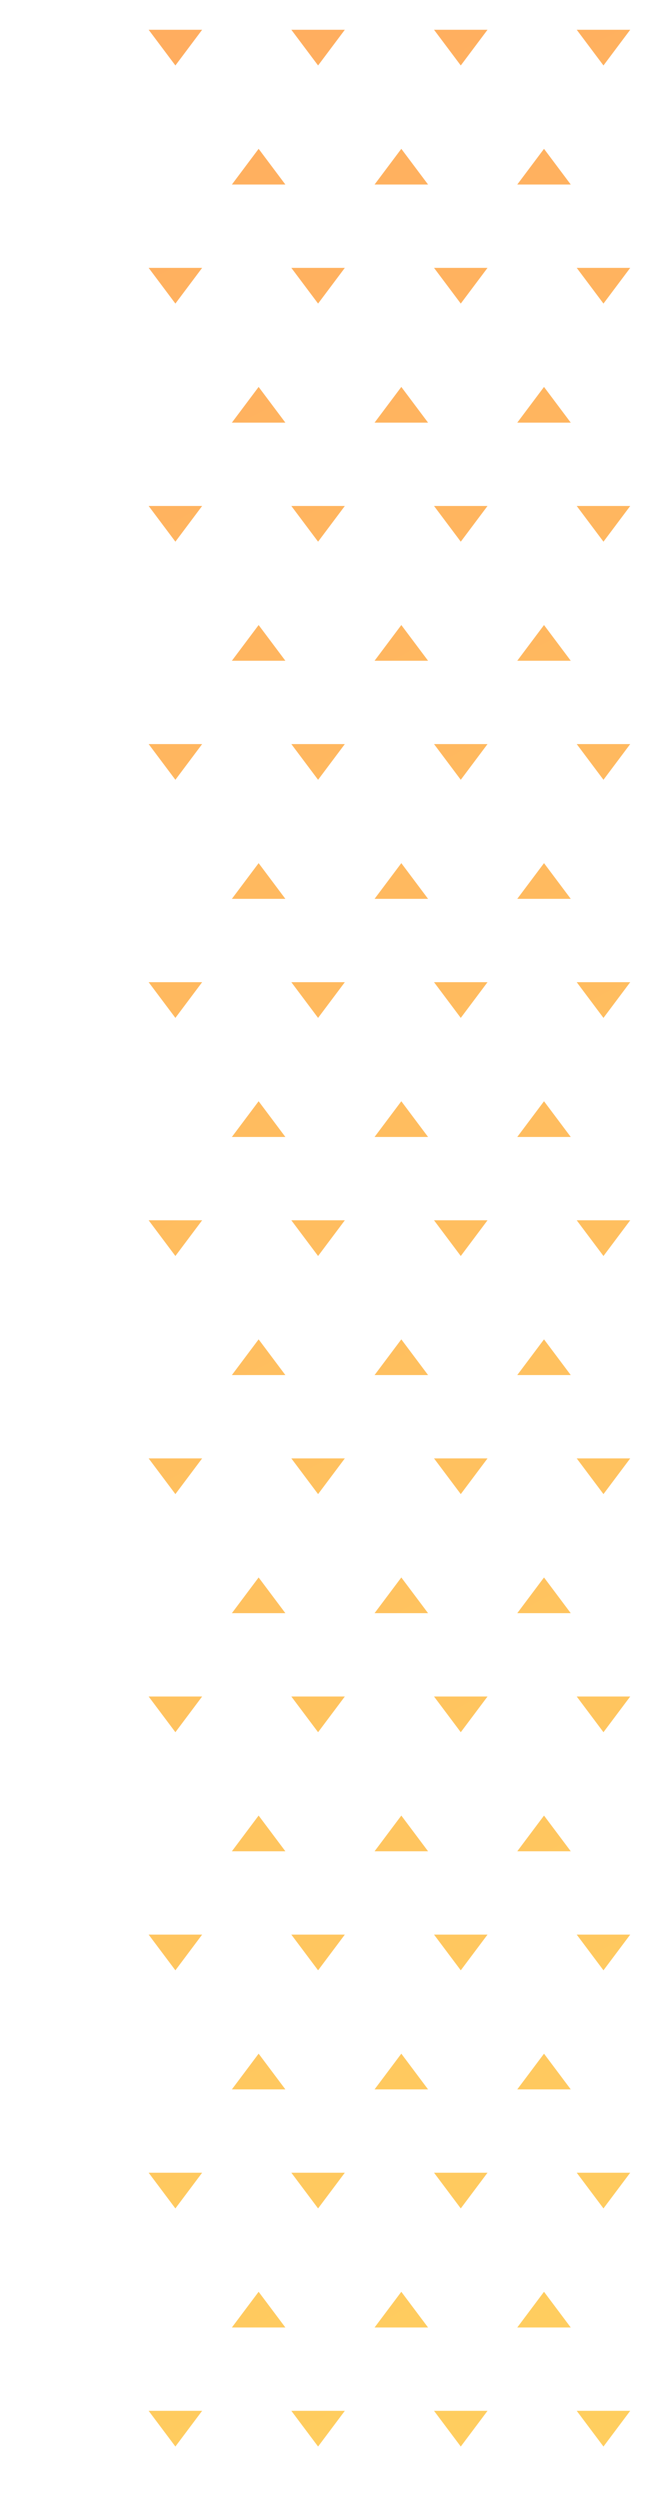<svg xmlns="http://www.w3.org/2000/svg" xmlns:xlink="http://www.w3.org/1999/xlink" width="110px" height="420px" viewBox="0 0 110 420"> <!-- Generator: Sketch 50.2 (55047) - http://www.bohemiancoding.com/sketch --> <title>z</title> <desc>Created with Sketch.</desc> <defs> <linearGradient x1="16.846%" y1="-24.275%" x2="86.767%" y2="107.349%" id="linearGradient-1"> <stop stop-color="#FF8237" offset="0%"></stop> <stop stop-color="#FFC337" offset="100%"></stop> </linearGradient> </defs> <g id="Site-Experience---5.10.18" stroke="none" stroke-width="1" fill="none" fill-rule="evenodd" opacity="0.799"> <g id="Artboard-2" transform="translate(-389, -96)" fill="url(#linearGradient-1)"> <path d="M106.5,107 L102,101 L111,101 L106.5,107 Z M96.5,121 L101,127 L92,127 L96.5,121 Z M130.5,107 L126,101 L135,101 L130.5,107 Z M120.5,121 L125,127 L116,127 L120.5,121 Z M154.5,107 L150,101 L159,101 L154.5,107 Z M144.5,121 L149,127 L140,127 L144.5,121 Z M178.5,107 L174,101 L183,101 L178.5,107 Z M168.5,121 L173,127 L164,127 L168.5,121 Z M202.5,107 L198,101 L207,101 L202.5,107 Z M192.5,121 L197,127 L188,127 L192.5,121 Z M226.5,107 L222,101 L231,101 L226.5,107 Z M216.5,121 L221,127 L212,127 L216.5,121 Z M250.5,107 L246,101 L255,101 L250.5,107 Z M240.5,121 L245,127 L236,127 L240.5,121 Z M274.5,107 L270,101 L279,101 L274.5,107 Z M264.5,121 L269,127 L260,127 L264.5,121 Z M298.5,107 L294,101 L303,101 L298.5,107 Z M288.5,121 L293,127 L284,127 L288.5,121 Z M322.5,107 L318,101 L327,101 L322.5,107 Z M312.5,121 L317,127 L308,127 L312.5,121 Z M346.5,107 L342,101 L351,101 L346.5,107 Z M336.5,121 L341,127 L332,127 L336.5,121 Z M370.5,107 L366,101 L375,101 L370.5,107 Z M360.5,121 L365,127 L356,127 L360.5,121 Z M384.5,121 L389,127 L380,127 L384.5,121 Z M418.5,107 L414,101 L423,101 L418.5,107 Z M442.5,107 L438,101 L447,101 L442.5,107 Z M432.5,121 L437,127 L428,127 L432.5,121 Z M466.5,107 L462,101 L471,101 L466.5,107 Z M456.5,121 L461,127 L452,127 L456.5,121 Z M490.5,107 L486,101 L495,101 L490.5,107 Z M480.5,121 L485,127 L476,127 L480.5,121 Z M106.5,147 L102,141 L111,141 L106.5,147 Z M130.5,147 L126,141 L135,141 L130.5,147 Z M154.5,147 L150,141 L159,141 L154.5,147 Z M178.5,147 L174,141 L183,141 L178.5,147 Z M202.5,147 L198,141 L207,141 L202.5,147 Z M226.5,147 L222,141 L231,141 L226.5,147 Z M250.5,147 L246,141 L255,141 L250.5,147 Z M274.5,147 L270,141 L279,141 L274.5,147 Z M298.5,147 L294,141 L303,141 L298.5,147 Z M322.5,147 L318,141 L327,141 L322.5,147 Z M346.5,147 L342,141 L351,141 L346.5,147 Z M370.5,147 L366,141 L375,141 L370.5,147 Z M418.5,147 L414,141 L423,141 L418.5,147 Z M442.5,147 L438,141 L447,141 L442.5,147 Z M466.5,147 L462,141 L471,141 L466.5,147 Z M490.5,147 L486,141 L495,141 L490.5,147 Z M96.5,161 L101,167 L92,167 L96.5,161 Z M120.5,161 L125,167 L116,167 L120.5,161 Z M144.5,161 L149,167 L140,167 L144.5,161 Z M168.5,161 L173,167 L164,167 L168.5,161 Z M192.5,161 L197,167 L188,167 L192.5,161 Z M216.5,161 L221,167 L212,167 L216.5,161 Z M240.5,161 L245,167 L236,167 L240.5,161 Z M264.5,161 L269,167 L260,167 L264.5,161 Z M288.5,161 L293,167 L284,167 L288.5,161 Z M312.5,161 L317,167 L308,167 L312.5,161 Z M336.5,161 L341,167 L332,167 L336.5,161 Z M360.5,161 L365,167 L356,167 L360.5,161 Z M384.5,161 L389,167 L380,167 L384.5,161 Z M432.5,161 L437,167 L428,167 L432.5,161 Z M456.5,161 L461,167 L452,167 L456.5,161 Z M480.5,161 L485,167 L476,167 L480.5,161 Z M106.5,187 L102,181 L111,181 L106.5,187 Z M130.5,187 L126,181 L135,181 L130.5,187 Z M154.5,187 L150,181 L159,181 L154.5,187 Z M178.5,187 L174,181 L183,181 L178.5,187 Z M202.5,187 L198,181 L207,181 L202.5,187 Z M226.5,187 L222,181 L231,181 L226.5,187 Z M250.5,187 L246,181 L255,181 L250.5,187 Z M274.5,187 L270,181 L279,181 L274.5,187 Z M298.5,187 L294,181 L303,181 L298.5,187 Z M322.5,187 L318,181 L327,181 L322.5,187 Z M346.5,187 L342,181 L351,181 L346.5,187 Z M370.5,187 L366,181 L375,181 L370.5,187 Z M418.5,187 L414,181 L423,181 L418.5,187 Z M442.5,187 L438,181 L447,181 L442.5,187 Z M466.5,187 L462,181 L471,181 L466.5,187 Z M490.5,187 L486,181 L495,181 L490.5,187 Z M96.5,201 L101,207 L92,207 L96.5,201 Z M120.5,201 L125,207 L116,207 L120.5,201 Z M144.5,201 L149,207 L140,207 L144.5,201 Z M168.5,201 L173,207 L164,207 L168.5,201 Z M192.5,201 L197,207 L188,207 L192.5,201 Z M216.5,201 L221,207 L212,207 L216.5,201 Z M240.5,201 L245,207 L236,207 L240.5,201 Z M264.5,201 L269,207 L260,207 L264.5,201 Z M288.5,201 L293,207 L284,207 L288.5,201 Z M312.5,201 L317,207 L308,207 L312.5,201 Z M336.5,201 L341,207 L332,207 L336.5,201 Z M360.5,201 L365,207 L356,207 L360.5,201 Z M384.5,201 L389,207 L380,207 L384.5,201 Z M432.5,201 L437,207 L428,207 L432.5,201 Z M456.5,201 L461,207 L452,207 L456.5,201 Z M480.5,201 L485,207 L476,207 L480.5,201 Z M106.5,227 L102,221 L111,221 L106.5,227 Z M130.5,227 L126,221 L135,221 L130.5,227 Z M154.5,227 L150,221 L159,221 L154.5,227 Z M178.5,227 L174,221 L183,221 L178.5,227 Z M202.5,227 L198,221 L207,221 L202.5,227 Z M226.5,227 L222,221 L231,221 L226.5,227 Z M250.5,227 L246,221 L255,221 L250.5,227 Z M274.5,227 L270,221 L279,221 L274.5,227 Z M298.5,227 L294,221 L303,221 L298.5,227 Z M322.5,227 L318,221 L327,221 L322.5,227 Z M346.5,227 L342,221 L351,221 L346.5,227 Z M370.5,227 L366,221 L375,221 L370.5,227 Z M418.5,227 L414,221 L423,221 L418.5,227 Z M442.5,227 L438,221 L447,221 L442.5,227 Z M466.5,227 L462,221 L471,221 L466.5,227 Z M490.5,227 L486,221 L495,221 L490.5,227 Z M96.5,241 L101,247 L92,247 L96.5,241 Z M120.5,241 L125,247 L116,247 L120.5,241 Z M144.5,241 L149,247 L140,247 L144.5,241 Z M168.5,241 L173,247 L164,247 L168.5,241 Z M192.5,241 L197,247 L188,247 L192.5,241 Z M216.5,241 L221,247 L212,247 L216.5,241 Z M240.5,241 L245,247 L236,247 L240.5,241 Z M264.5,241 L269,247 L260,247 L264.5,241 Z M288.5,241 L293,247 L284,247 L288.5,241 Z M312.5,241 L317,247 L308,247 L312.5,241 Z M336.5,241 L341,247 L332,247 L336.5,241 Z M360.5,241 L365,247 L356,247 L360.5,241 Z M384.5,241 L389,247 L380,247 L384.5,241 Z M432.5,241 L437,247 L428,247 L432.5,241 Z M456.5,241 L461,247 L452,247 L456.5,241 Z M480.5,241 L485,247 L476,247 L480.5,241 Z M106.5,267 L102,261 L111,261 L106.5,267 Z M130.5,267 L126,261 L135,261 L130.5,267 Z M154.5,267 L150,261 L159,261 L154.5,267 Z M178.5,267 L174,261 L183,261 L178.5,267 Z M202.5,267 L198,261 L207,261 L202.5,267 Z M226.5,267 L222,261 L231,261 L226.5,267 Z M250.5,267 L246,261 L255,261 L250.5,267 Z M274.5,267 L270,261 L279,261 L274.5,267 Z M298.5,267 L294,261 L303,261 L298.5,267 Z M322.5,267 L318,261 L327,261 L322.5,267 Z M346.5,267 L342,261 L351,261 L346.5,267 Z M370.5,267 L366,261 L375,261 L370.5,267 Z M418.5,267 L414,261 L423,261 L418.5,267 Z M442.5,267 L438,261 L447,261 L442.5,267 Z M466.5,267 L462,261 L471,261 L466.5,267 Z M490.5,267 L486,261 L495,261 L490.5,267 Z M96.5,281 L101,287 L92,287 L96.5,281 Z M120.5,281 L125,287 L116,287 L120.5,281 Z M144.5,281 L149,287 L140,287 L144.5,281 Z M168.5,281 L173,287 L164,287 L168.5,281 Z M192.5,281 L197,287 L188,287 L192.5,281 Z M216.5,281 L221,287 L212,287 L216.5,281 Z M240.5,281 L245,287 L236,287 L240.5,281 Z M264.5,281 L269,287 L260,287 L264.5,281 Z M288.5,281 L293,287 L284,287 L288.5,281 Z M312.5,281 L317,287 L308,287 L312.5,281 Z M336.5,281 L341,287 L332,287 L336.5,281 Z M360.5,281 L365,287 L356,287 L360.5,281 Z M384.5,281 L389,287 L380,287 L384.5,281 Z M432.5,281 L437,287 L428,287 L432.5,281 Z M456.5,281 L461,287 L452,287 L456.5,281 Z M480.5,281 L485,287 L476,287 L480.5,281 Z M106.5,307 L102,301 L111,301 L106.5,307 Z M130.5,307 L126,301 L135,301 L130.5,307 Z M154.5,307 L150,301 L159,301 L154.5,307 Z M178.5,307 L174,301 L183,301 L178.5,307 Z M202.5,307 L198,301 L207,301 L202.5,307 Z M226.5,307 L222,301 L231,301 L226.5,307 Z M250.5,307 L246,301 L255,301 L250.5,307 Z M274.5,307 L270,301 L279,301 L274.5,307 Z M298.5,307 L294,301 L303,301 L298.5,307 Z M322.5,307 L318,301 L327,301 L322.5,307 Z M346.5,307 L342,301 L351,301 L346.5,307 Z M370.5,307 L366,301 L375,301 L370.5,307 Z M418.5,307 L414,301 L423,301 L418.5,307 Z M442.5,307 L438,301 L447,301 L442.5,307 Z M466.5,307 L462,301 L471,301 L466.5,307 Z M490.5,307 L486,301 L495,301 L490.5,307 Z M96.5,321 L101,327 L92,327 L96.5,321 Z M120.5,321 L125,327 L116,327 L120.5,321 Z M144.5,321 L149,327 L140,327 L144.5,321 Z M168.5,321 L173,327 L164,327 L168.5,321 Z M192.5,321 L197,327 L188,327 L192.5,321 Z M216.5,321 L221,327 L212,327 L216.5,321 Z M240.5,321 L245,327 L236,327 L240.5,321 Z M264.5,321 L269,327 L260,327 L264.5,321 Z M288.5,321 L293,327 L284,327 L288.5,321 Z M312.5,321 L317,327 L308,327 L312.5,321 Z M336.5,321 L341,327 L332,327 L336.5,321 Z M360.5,321 L365,327 L356,327 L360.5,321 Z M384.5,321 L389,327 L380,327 L384.5,321 Z M432.5,321 L437,327 L428,327 L432.5,321 Z M456.5,321 L461,327 L452,327 L456.5,321 Z M480.5,321 L485,327 L476,327 L480.5,321 Z M106.5,347 L102,341 L111,341 L106.5,347 Z M130.5,347 L126,341 L135,341 L130.5,347 Z M154.5,347 L150,341 L159,341 L154.5,347 Z M178.5,347 L174,341 L183,341 L178.5,347 Z M202.5,347 L198,341 L207,341 L202.5,347 Z M226.5,347 L222,341 L231,341 L226.5,347 Z M250.5,347 L246,341 L255,341 L250.5,347 Z M274.5,347 L270,341 L279,341 L274.5,347 Z M298.5,347 L294,341 L303,341 L298.5,347 Z M322.5,347 L318,341 L327,341 L322.5,347 Z M346.5,347 L342,341 L351,341 L346.5,347 Z M370.5,347 L366,341 L375,341 L370.5,347 Z M418.5,347 L414,341 L423,341 L418.5,347 Z M442.5,347 L438,341 L447,341 L442.5,347 Z M466.5,347 L462,341 L471,341 L466.5,347 Z M490.5,347 L486,341 L495,341 L490.5,347 Z M96.5,361 L101,367 L92,367 L96.5,361 Z M120.5,361 L125,367 L116,367 L120.5,361 Z M144.5,361 L149,367 L140,367 L144.5,361 Z M168.5,361 L173,367 L164,367 L168.5,361 Z M192.5,361 L197,367 L188,367 L192.5,361 Z M216.5,361 L221,367 L212,367 L216.5,361 Z M240.5,361 L245,367 L236,367 L240.5,361 Z M264.5,361 L269,367 L260,367 L264.5,361 Z M288.5,361 L293,367 L284,367 L288.5,361 Z M312.5,361 L317,367 L308,367 L312.5,361 Z M336.5,361 L341,367 L332,367 L336.5,361 Z M360.5,361 L365,367 L356,367 L360.5,361 Z M384.5,361 L389,367 L380,367 L384.5,361 Z M432.5,361 L437,367 L428,367 L432.5,361 Z M456.5,361 L461,367 L452,367 L456.5,361 Z M480.5,361 L485,367 L476,367 L480.5,361 Z M106.5,387 L102,381 L111,381 L106.5,387 Z M130.5,387 L126,381 L135,381 L130.5,387 Z M154.5,387 L150,381 L159,381 L154.5,387 Z M178.5,387 L174,381 L183,381 L178.5,387 Z M202.5,387 L198,381 L207,381 L202.5,387 Z M226.5,387 L222,381 L231,381 L226.5,387 Z M250.5,387 L246,381 L255,381 L250.5,387 Z M274.5,387 L270,381 L279,381 L274.5,387 Z M298.5,387 L294,381 L303,381 L298.5,387 Z M322.5,387 L318,381 L327,381 L322.5,387 Z M346.5,387 L342,381 L351,381 L346.5,387 Z M370.5,387 L366,381 L375,381 L370.5,387 Z M418.5,387 L414,381 L423,381 L418.5,387 Z M442.5,387 L438,381 L447,381 L442.5,387 Z M466.5,387 L462,381 L471,381 L466.5,387 Z M490.5,387 L486,381 L495,381 L490.5,387 Z M96.5,401 L101,407 L92,407 L96.5,401 Z M120.5,401 L125,407 L116,407 L120.5,401 Z M144.5,401 L149,407 L140,407 L144.5,401 Z M168.5,401 L173,407 L164,407 L168.5,401 Z M192.5,401 L197,407 L188,407 L192.5,401 Z M216.5,401 L221,407 L212,407 L216.5,401 Z M240.5,401 L245,407 L236,407 L240.5,401 Z M264.5,401 L269,407 L260,407 L264.5,401 Z M288.5,401 L293,407 L284,407 L288.5,401 Z M312.5,401 L317,407 L308,407 L312.5,401 Z M336.5,401 L341,407 L332,407 L336.5,401 Z M360.5,401 L365,407 L356,407 L360.5,401 Z M384.5,401 L389,407 L380,407 L384.5,401 Z M432.5,401 L437,407 L428,407 L432.5,401 Z M456.5,401 L461,407 L452,407 L456.5,401 Z M480.5,401 L485,407 L476,407 L480.5,401 Z M106.5,427 L102,421 L111,421 L106.5,427 Z M130.5,427 L126,421 L135,421 L130.5,427 Z M154.5,427 L150,421 L159,421 L154.5,427 Z M178.5,427 L174,421 L183,421 L178.5,427 Z M202.5,427 L198,421 L207,421 L202.5,427 Z M226.5,427 L222,421 L231,421 L226.5,427 Z M250.5,427 L246,421 L255,421 L250.5,427 Z M274.5,427 L270,421 L279,421 L274.5,427 Z M298.5,427 L294,421 L303,421 L298.5,427 Z M322.5,427 L318,421 L327,421 L322.5,427 Z M346.5,427 L342,421 L351,421 L346.5,427 Z M370.5,427 L366,421 L375,421 L370.5,427 Z M418.5,427 L414,421 L423,421 L418.5,427 Z M442.5,427 L438,421 L447,421 L442.5,427 Z M466.5,427 L462,421 L471,421 L466.5,427 Z M490.5,427 L486,421 L495,421 L490.5,427 Z M96.5,441 L101,447 L92,447 L96.5,441 Z M120.5,441 L125,447 L116,447 L120.5,441 Z M144.5,441 L149,447 L140,447 L144.5,441 Z M168.5,441 L173,447 L164,447 L168.5,441 Z M192.5,441 L197,447 L188,447 L192.5,441 Z M216.5,441 L221,447 L212,447 L216.5,441 Z M240.5,441 L245,447 L236,447 L240.5,441 Z M264.5,441 L269,447 L260,447 L264.5,441 Z M288.5,441 L293,447 L284,447 L288.5,441 Z M312.5,441 L317,447 L308,447 L312.5,441 Z M336.5,441 L341,447 L332,447 L336.5,441 Z M360.5,441 L365,447 L356,447 L360.5,441 Z M384.5,441 L389,447 L380,447 L384.5,441 Z M432.5,441 L437,447 L428,447 L432.5,441 Z M456.5,441 L461,447 L452,447 L456.5,441 Z M480.5,441 L485,447 L476,447 L480.5,441 Z M106.5,467 L102,461 L111,461 L106.5,467 Z M130.5,467 L126,461 L135,461 L130.5,467 Z M154.5,467 L150,461 L159,461 L154.5,467 Z M178.5,467 L174,461 L183,461 L178.5,467 Z M202.5,467 L198,461 L207,461 L202.5,467 Z M226.5,467 L222,461 L231,461 L226.5,467 Z M250.5,467 L246,461 L255,461 L250.5,467 Z M274.5,467 L270,461 L279,461 L274.5,467 Z M298.5,467 L294,461 L303,461 L298.5,467 Z M322.5,467 L318,461 L327,461 L322.5,467 Z M346.5,467 L342,461 L351,461 L346.5,467 Z M370.5,467 L366,461 L375,461 L370.5,467 Z M418.5,467 L414,461 L423,461 L418.5,467 Z M442.5,467 L438,461 L447,461 L442.5,467 Z M466.5,467 L462,461 L471,461 L466.5,467 Z M490.5,467 L486,461 L495,461 L490.5,467 Z M96.5,481 L101,487 L92,487 L96.5,481 Z M120.5,481 L125,487 L116,487 L120.5,481 Z M144.5,481 L149,487 L140,487 L144.5,481 Z M168.5,481 L173,487 L164,487 L168.5,481 Z M192.5,481 L197,487 L188,487 L192.5,481 Z M216.5,481 L221,487 L212,487 L216.5,481 Z M240.5,481 L245,487 L236,487 L240.5,481 Z M264.5,481 L269,487 L260,487 L264.5,481 Z M288.5,481 L293,487 L284,487 L288.5,481 Z M312.5,481 L317,487 L308,487 L312.5,481 Z M336.5,481 L341,487 L332,487 L336.5,481 Z M360.5,481 L365,487 L356,487 L360.5,481 Z M384.5,481 L389,487 L380,487 L384.5,481 Z M432.5,481 L437,487 L428,487 L432.5,481 Z M456.5,481 L461,487 L452,487 L456.5,481 Z M480.5,481 L485,487 L476,487 L480.5,481 Z M106.5,507 L102,501 L111,501 L106.5,507 Z M130.5,507 L126,501 L135,501 L130.5,507 Z M154.5,507 L150,501 L159,501 L154.5,507 Z M178.5,507 L174,501 L183,501 L178.5,507 Z M202.5,507 L198,501 L207,501 L202.5,507 Z M226.5,507 L222,501 L231,501 L226.5,507 Z M250.5,507 L246,501 L255,501 L250.5,507 Z M274.5,507 L270,501 L279,501 L274.5,507 Z M298.5,507 L294,501 L303,501 L298.5,507 Z M322.5,507 L318,501 L327,501 L322.5,507 Z M346.5,507 L342,501 L351,501 L346.5,507 Z M370.5,507 L366,501 L375,501 L370.5,507 Z M418.5,507 L414,501 L423,501 L418.5,507 Z M442.5,507 L438,501 L447,501 L442.5,507 Z M466.5,507 L462,501 L471,501 L466.5,507 Z M490.5,507 L486,501 L495,501 L490.5,507 Z" id="triangle-copy"></path> </g> </g> </svg>